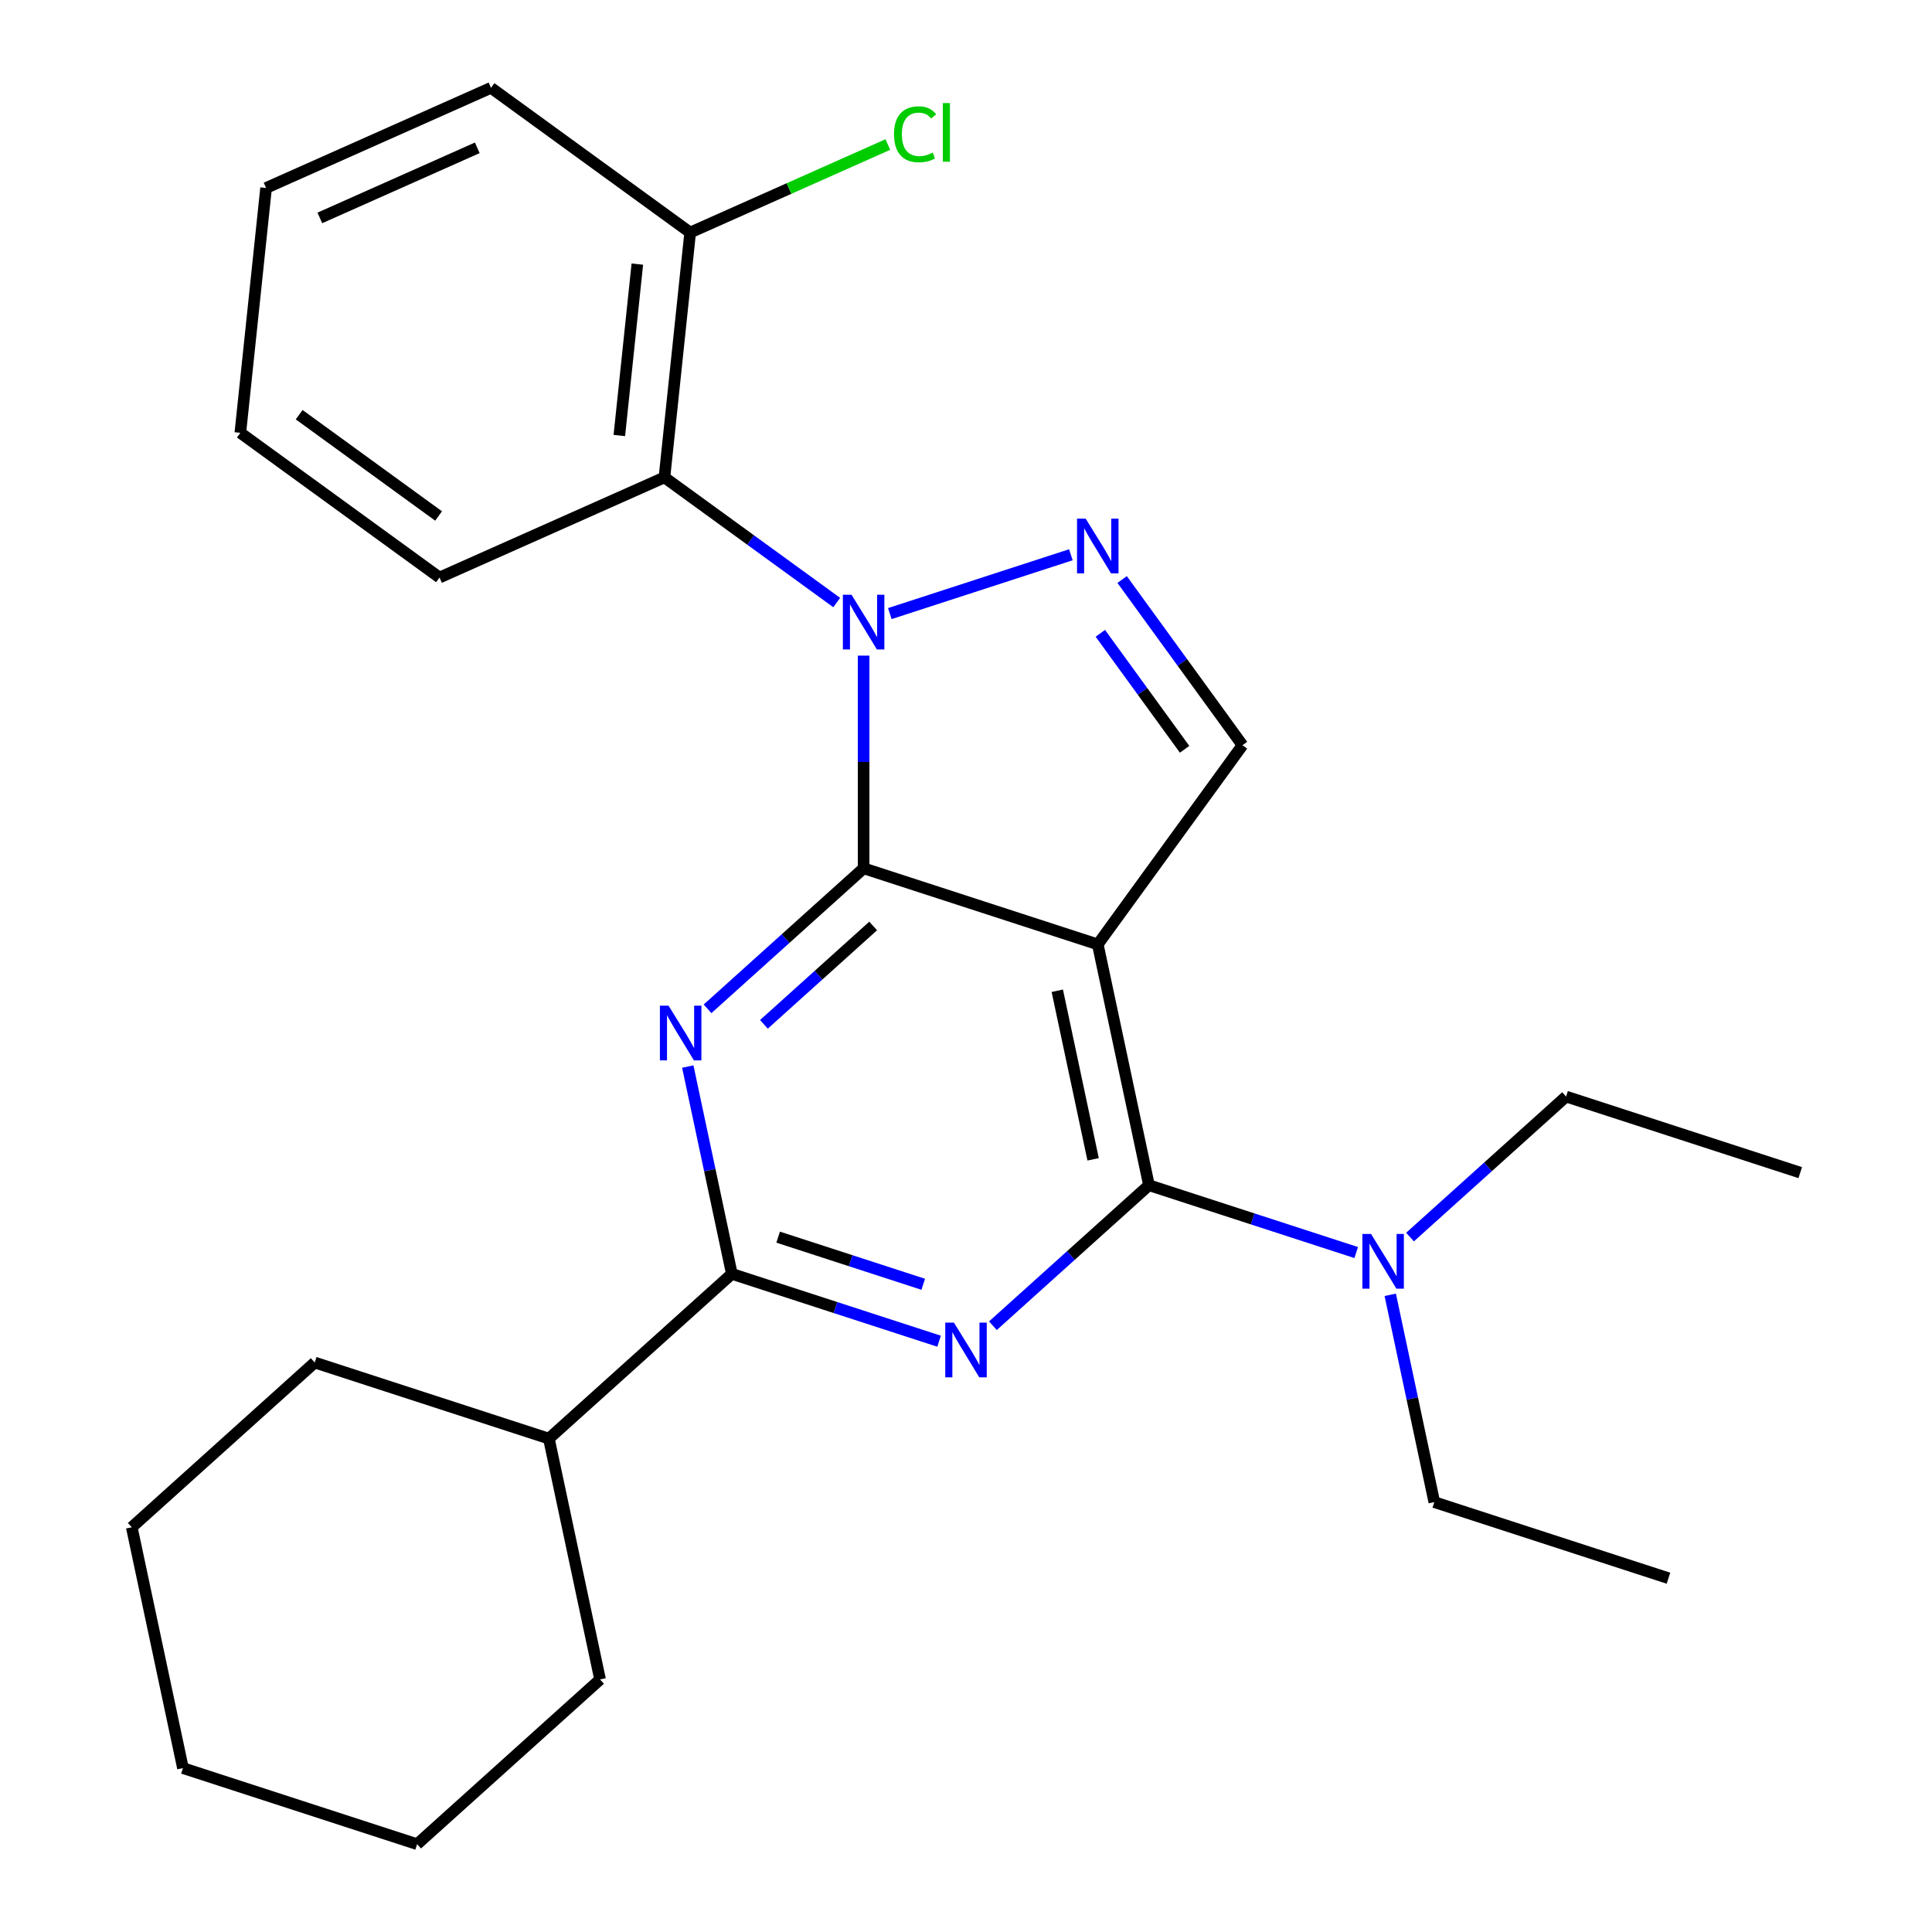 <?xml version='1.0' encoding='iso-8859-1'?>
<svg version='1.1' baseProfile='full'
              xmlns='http://www.w3.org/2000/svg'
                      xmlns:rdkit='http://www.rdkit.org/xml'
                      xmlns:xlink='http://www.w3.org/1999/xlink'
                  xml:space='preserve'
width='1000px' height='1000px' viewBox='0 0 1000 1000'>
<!-- END OF HEADER -->
<rect style='opacity:1.0;fill:#FFFFFF;stroke:none' width='1000' height='1000' x='0' y='0'> </rect>
<path class='bond-0' d='M 742.395,777.493 L 863.593,816.873' style='fill:none;fill-rule:evenodd;stroke:#000000;stroke-width:6px;stroke-linecap:butt;stroke-linejoin:miter;stroke-opacity:1' />
<path class='bond-1' d='M 742.395,777.493 L 730.991,723.841' style='fill:none;fill-rule:evenodd;stroke:#000000;stroke-width:6px;stroke-linecap:butt;stroke-linejoin:miter;stroke-opacity:1' />
<path class='bond-1' d='M 730.991,723.841 L 719.587,670.189' style='fill:none;fill-rule:evenodd;stroke:#0000FF;stroke-width:6px;stroke-linecap:butt;stroke-linejoin:miter;stroke-opacity:1' />
<path class='bond-2' d='M 729.826,640.304 L 770.214,603.938' style='fill:none;fill-rule:evenodd;stroke:#0000FF;stroke-width:6px;stroke-linecap:butt;stroke-linejoin:miter;stroke-opacity:1' />
<path class='bond-2' d='M 770.214,603.938 L 810.602,567.573' style='fill:none;fill-rule:evenodd;stroke:#000000;stroke-width:6px;stroke-linecap:butt;stroke-linejoin:miter;stroke-opacity:1' />
<path class='bond-3' d='M 701.974,648.318 L 648.338,630.891' style='fill:none;fill-rule:evenodd;stroke:#0000FF;stroke-width:6px;stroke-linecap:butt;stroke-linejoin:miter;stroke-opacity:1' />
<path class='bond-3' d='M 648.338,630.891 L 594.702,613.464' style='fill:none;fill-rule:evenodd;stroke:#000000;stroke-width:6px;stroke-linecap:butt;stroke-linejoin:miter;stroke-opacity:1' />
<path class='bond-4' d='M 810.602,567.573 L 931.8,606.952' style='fill:none;fill-rule:evenodd;stroke:#000000;stroke-width:6px;stroke-linecap:butt;stroke-linejoin:miter;stroke-opacity:1' />
<path class='bond-5' d='M 366.233,522.166 L 406.621,485.8' style='fill:none;fill-rule:evenodd;stroke:#0000FF;stroke-width:6px;stroke-linecap:butt;stroke-linejoin:miter;stroke-opacity:1' />
<path class='bond-5' d='M 406.621,485.8 L 447.01,449.434' style='fill:none;fill-rule:evenodd;stroke:#000000;stroke-width:6px;stroke-linecap:butt;stroke-linejoin:miter;stroke-opacity:1' />
<path class='bond-5' d='M 395.404,530.197 L 423.675,504.741' style='fill:none;fill-rule:evenodd;stroke:#0000FF;stroke-width:6px;stroke-linecap:butt;stroke-linejoin:miter;stroke-opacity:1' />
<path class='bond-5' d='M 423.675,504.741 L 451.947,479.284' style='fill:none;fill-rule:evenodd;stroke:#000000;stroke-width:6px;stroke-linecap:butt;stroke-linejoin:miter;stroke-opacity:1' />
<path class='bond-6' d='M 355.994,552.051 L 367.398,605.703' style='fill:none;fill-rule:evenodd;stroke:#0000FF;stroke-width:6px;stroke-linecap:butt;stroke-linejoin:miter;stroke-opacity:1' />
<path class='bond-6' d='M 367.398,605.703 L 378.802,659.355' style='fill:none;fill-rule:evenodd;stroke:#000000;stroke-width:6px;stroke-linecap:butt;stroke-linejoin:miter;stroke-opacity:1' />
<path class='bond-7' d='M 378.802,659.355 L 284.1,744.625' style='fill:none;fill-rule:evenodd;stroke:#000000;stroke-width:6px;stroke-linecap:butt;stroke-linejoin:miter;stroke-opacity:1' />
<path class='bond-8' d='M 378.802,659.355 L 432.438,676.782' style='fill:none;fill-rule:evenodd;stroke:#000000;stroke-width:6px;stroke-linecap:butt;stroke-linejoin:miter;stroke-opacity:1' />
<path class='bond-8' d='M 432.438,676.782 L 486.074,694.209' style='fill:none;fill-rule:evenodd;stroke:#0000FF;stroke-width:6px;stroke-linecap:butt;stroke-linejoin:miter;stroke-opacity:1' />
<path class='bond-8' d='M 402.769,640.343 L 440.314,652.542' style='fill:none;fill-rule:evenodd;stroke:#000000;stroke-width:6px;stroke-linecap:butt;stroke-linejoin:miter;stroke-opacity:1' />
<path class='bond-8' d='M 440.314,652.542 L 477.859,664.742' style='fill:none;fill-rule:evenodd;stroke:#0000FF;stroke-width:6px;stroke-linecap:butt;stroke-linejoin:miter;stroke-opacity:1' />
<path class='bond-9' d='M 513.926,686.195 L 554.314,649.829' style='fill:none;fill-rule:evenodd;stroke:#0000FF;stroke-width:6px;stroke-linecap:butt;stroke-linejoin:miter;stroke-opacity:1' />
<path class='bond-9' d='M 554.314,649.829 L 594.702,613.464' style='fill:none;fill-rule:evenodd;stroke:#000000;stroke-width:6px;stroke-linecap:butt;stroke-linejoin:miter;stroke-opacity:1' />
<path class='bond-10' d='M 594.702,613.464 L 568.207,488.814' style='fill:none;fill-rule:evenodd;stroke:#000000;stroke-width:6px;stroke-linecap:butt;stroke-linejoin:miter;stroke-opacity:1' />
<path class='bond-10' d='M 565.798,600.065 L 547.252,512.81' style='fill:none;fill-rule:evenodd;stroke:#000000;stroke-width:6px;stroke-linecap:butt;stroke-linejoin:miter;stroke-opacity:1' />
<path class='bond-11' d='M 643.111,385.717 L 611.961,342.841' style='fill:none;fill-rule:evenodd;stroke:#000000;stroke-width:6px;stroke-linecap:butt;stroke-linejoin:miter;stroke-opacity:1' />
<path class='bond-11' d='M 611.961,342.841 L 580.81,299.966' style='fill:none;fill-rule:evenodd;stroke:#0000FF;stroke-width:6px;stroke-linecap:butt;stroke-linejoin:miter;stroke-opacity:1' />
<path class='bond-11' d='M 613.147,387.835 L 591.341,357.822' style='fill:none;fill-rule:evenodd;stroke:#000000;stroke-width:6px;stroke-linecap:butt;stroke-linejoin:miter;stroke-opacity:1' />
<path class='bond-11' d='M 591.341,357.822 L 569.536,327.809' style='fill:none;fill-rule:evenodd;stroke:#0000FF;stroke-width:6px;stroke-linecap:butt;stroke-linejoin:miter;stroke-opacity:1' />
<path class='bond-12' d='M 643.111,385.717 L 568.207,488.814' style='fill:none;fill-rule:evenodd;stroke:#000000;stroke-width:6px;stroke-linecap:butt;stroke-linejoin:miter;stroke-opacity:1' />
<path class='bond-13' d='M 554.281,287.145 L 460.569,317.594' style='fill:none;fill-rule:evenodd;stroke:#0000FF;stroke-width:6px;stroke-linecap:butt;stroke-linejoin:miter;stroke-opacity:1' />
<path class='bond-14' d='M 447.01,339.345 L 447.01,394.39' style='fill:none;fill-rule:evenodd;stroke:#0000FF;stroke-width:6px;stroke-linecap:butt;stroke-linejoin:miter;stroke-opacity:1' />
<path class='bond-14' d='M 447.01,394.39 L 447.01,449.434' style='fill:none;fill-rule:evenodd;stroke:#000000;stroke-width:6px;stroke-linecap:butt;stroke-linejoin:miter;stroke-opacity:1' />
<path class='bond-15' d='M 433.084,311.882 L 388.498,279.489' style='fill:none;fill-rule:evenodd;stroke:#0000FF;stroke-width:6px;stroke-linecap:butt;stroke-linejoin:miter;stroke-opacity:1' />
<path class='bond-15' d='M 388.498,279.489 L 343.913,247.095' style='fill:none;fill-rule:evenodd;stroke:#000000;stroke-width:6px;stroke-linecap:butt;stroke-linejoin:miter;stroke-opacity:1' />
<path class='bond-16' d='M 447.01,449.434 L 568.207,488.814' style='fill:none;fill-rule:evenodd;stroke:#000000;stroke-width:6px;stroke-linecap:butt;stroke-linejoin:miter;stroke-opacity:1' />
<path class='bond-17' d='M 284.1,744.625 L 162.902,705.246' style='fill:none;fill-rule:evenodd;stroke:#000000;stroke-width:6px;stroke-linecap:butt;stroke-linejoin:miter;stroke-opacity:1' />
<path class='bond-18' d='M 284.1,744.625 L 310.595,869.275' style='fill:none;fill-rule:evenodd;stroke:#000000;stroke-width:6px;stroke-linecap:butt;stroke-linejoin:miter;stroke-opacity:1' />
<path class='bond-19' d='M 215.893,954.545 L 94.695,915.166' style='fill:none;fill-rule:evenodd;stroke:#000000;stroke-width:6px;stroke-linecap:butt;stroke-linejoin:miter;stroke-opacity:1' />
<path class='bond-20' d='M 215.893,954.545 L 310.595,869.275' style='fill:none;fill-rule:evenodd;stroke:#000000;stroke-width:6px;stroke-linecap:butt;stroke-linejoin:miter;stroke-opacity:1' />
<path class='bond-21' d='M 94.695,915.166 L 68.2,790.516' style='fill:none;fill-rule:evenodd;stroke:#000000;stroke-width:6px;stroke-linecap:butt;stroke-linejoin:miter;stroke-opacity:1' />
<path class='bond-22' d='M 68.2,790.516 L 162.902,705.246' style='fill:none;fill-rule:evenodd;stroke:#000000;stroke-width:6px;stroke-linecap:butt;stroke-linejoin:miter;stroke-opacity:1' />
<path class='bond-23' d='M 343.913,247.095 L 357.233,120.359' style='fill:none;fill-rule:evenodd;stroke:#000000;stroke-width:6px;stroke-linecap:butt;stroke-linejoin:miter;stroke-opacity:1' />
<path class='bond-23' d='M 320.564,225.421 L 329.888,136.705' style='fill:none;fill-rule:evenodd;stroke:#000000;stroke-width:6px;stroke-linecap:butt;stroke-linejoin:miter;stroke-opacity:1' />
<path class='bond-24' d='M 343.913,247.095 L 227.495,298.928' style='fill:none;fill-rule:evenodd;stroke:#000000;stroke-width:6px;stroke-linecap:butt;stroke-linejoin:miter;stroke-opacity:1' />
<path class='bond-25' d='M 357.233,120.359 L 408.389,97.583' style='fill:none;fill-rule:evenodd;stroke:#000000;stroke-width:6px;stroke-linecap:butt;stroke-linejoin:miter;stroke-opacity:1' />
<path class='bond-25' d='M 408.389,97.583 L 459.545,74.807' style='fill:none;fill-rule:evenodd;stroke:#00CC00;stroke-width:6px;stroke-linecap:butt;stroke-linejoin:miter;stroke-opacity:1' />
<path class='bond-26' d='M 357.233,120.359 L 254.137,45.455' style='fill:none;fill-rule:evenodd;stroke:#000000;stroke-width:6px;stroke-linecap:butt;stroke-linejoin:miter;stroke-opacity:1' />
<path class='bond-27' d='M 227.495,298.928 L 124.399,224.023' style='fill:none;fill-rule:evenodd;stroke:#000000;stroke-width:6px;stroke-linecap:butt;stroke-linejoin:miter;stroke-opacity:1' />
<path class='bond-27' d='M 227.012,267.073 L 154.844,214.64' style='fill:none;fill-rule:evenodd;stroke:#000000;stroke-width:6px;stroke-linecap:butt;stroke-linejoin:miter;stroke-opacity:1' />
<path class='bond-28' d='M 254.137,45.455 L 137.719,97.287' style='fill:none;fill-rule:evenodd;stroke:#000000;stroke-width:6px;stroke-linecap:butt;stroke-linejoin:miter;stroke-opacity:1' />
<path class='bond-28' d='M 247.04,76.513 L 165.548,112.796' style='fill:none;fill-rule:evenodd;stroke:#000000;stroke-width:6px;stroke-linecap:butt;stroke-linejoin:miter;stroke-opacity:1' />
<path class='bond-29' d='M 124.399,224.023 L 137.719,97.287' style='fill:none;fill-rule:evenodd;stroke:#000000;stroke-width:6px;stroke-linecap:butt;stroke-linejoin:miter;stroke-opacity:1' />
<path  class='atom-1' d='M 709.64 638.683
L 718.92 653.683
Q 719.84 655.163, 721.32 657.843
Q 722.8 660.523, 722.88 660.683
L 722.88 638.683
L 726.64 638.683
L 726.64 667.003
L 722.76 667.003
L 712.8 650.603
Q 711.64 648.683, 710.4 646.483
Q 709.2 644.283, 708.84 643.603
L 708.84 667.003
L 705.16 667.003
L 705.16 638.683
L 709.64 638.683
' fill='#0000FF'/>
<path  class='atom-3' d='M 346.047 520.545
L 355.327 535.545
Q 356.247 537.025, 357.727 539.705
Q 359.207 542.385, 359.287 542.545
L 359.287 520.545
L 363.047 520.545
L 363.047 548.865
L 359.167 548.865
L 349.207 532.465
Q 348.047 530.545, 346.807 528.345
Q 345.607 526.145, 345.247 525.465
L 345.247 548.865
L 341.567 548.865
L 341.567 520.545
L 346.047 520.545
' fill='#0000FF'/>
<path  class='atom-5' d='M 493.74 684.574
L 503.02 699.574
Q 503.94 701.054, 505.42 703.734
Q 506.9 706.414, 506.98 706.574
L 506.98 684.574
L 510.74 684.574
L 510.74 712.894
L 506.86 712.894
L 496.9 696.494
Q 495.74 694.574, 494.5 692.374
Q 493.3 690.174, 492.94 689.494
L 492.94 712.894
L 489.26 712.894
L 489.26 684.574
L 493.74 684.574
' fill='#0000FF'/>
<path  class='atom-8' d='M 561.947 268.46
L 571.227 283.46
Q 572.147 284.94, 573.627 287.62
Q 575.107 290.3, 575.187 290.46
L 575.187 268.46
L 578.947 268.46
L 578.947 296.78
L 575.067 296.78
L 565.107 280.38
Q 563.947 278.46, 562.707 276.26
Q 561.507 274.06, 561.147 273.38
L 561.147 296.78
L 557.467 296.78
L 557.467 268.46
L 561.947 268.46
' fill='#0000FF'/>
<path  class='atom-9' d='M 440.75 307.84
L 450.03 322.84
Q 450.95 324.32, 452.43 327
Q 453.91 329.68, 453.99 329.84
L 453.99 307.84
L 457.75 307.84
L 457.75 336.16
L 453.87 336.16
L 443.91 319.76
Q 442.75 317.84, 441.51 315.64
Q 440.31 313.44, 439.95 312.76
L 439.95 336.16
L 436.27 336.16
L 436.27 307.84
L 440.75 307.84
' fill='#0000FF'/>
<path  class='atom-18' d='M 462.731 69.506
Q 462.731 62.466, 466.011 58.786
Q 469.331 55.066, 475.611 55.066
Q 481.451 55.066, 484.571 59.186
L 481.931 61.346
Q 479.651 58.346, 475.611 58.346
Q 471.331 58.346, 469.051 61.226
Q 466.811 64.066, 466.811 69.506
Q 466.811 75.106, 469.131 77.986
Q 471.491 80.866, 476.051 80.866
Q 479.171 80.866, 482.811 78.986
L 483.931 81.986
Q 482.451 82.946, 480.211 83.506
Q 477.971 84.066, 475.491 84.066
Q 469.331 84.066, 466.011 80.306
Q 462.731 76.546, 462.731 69.506
' fill='#00CC00'/>
<path  class='atom-18' d='M 488.011 53.346
L 491.691 53.346
L 491.691 83.706
L 488.011 83.706
L 488.011 53.346
' fill='#00CC00'/>
</svg>
